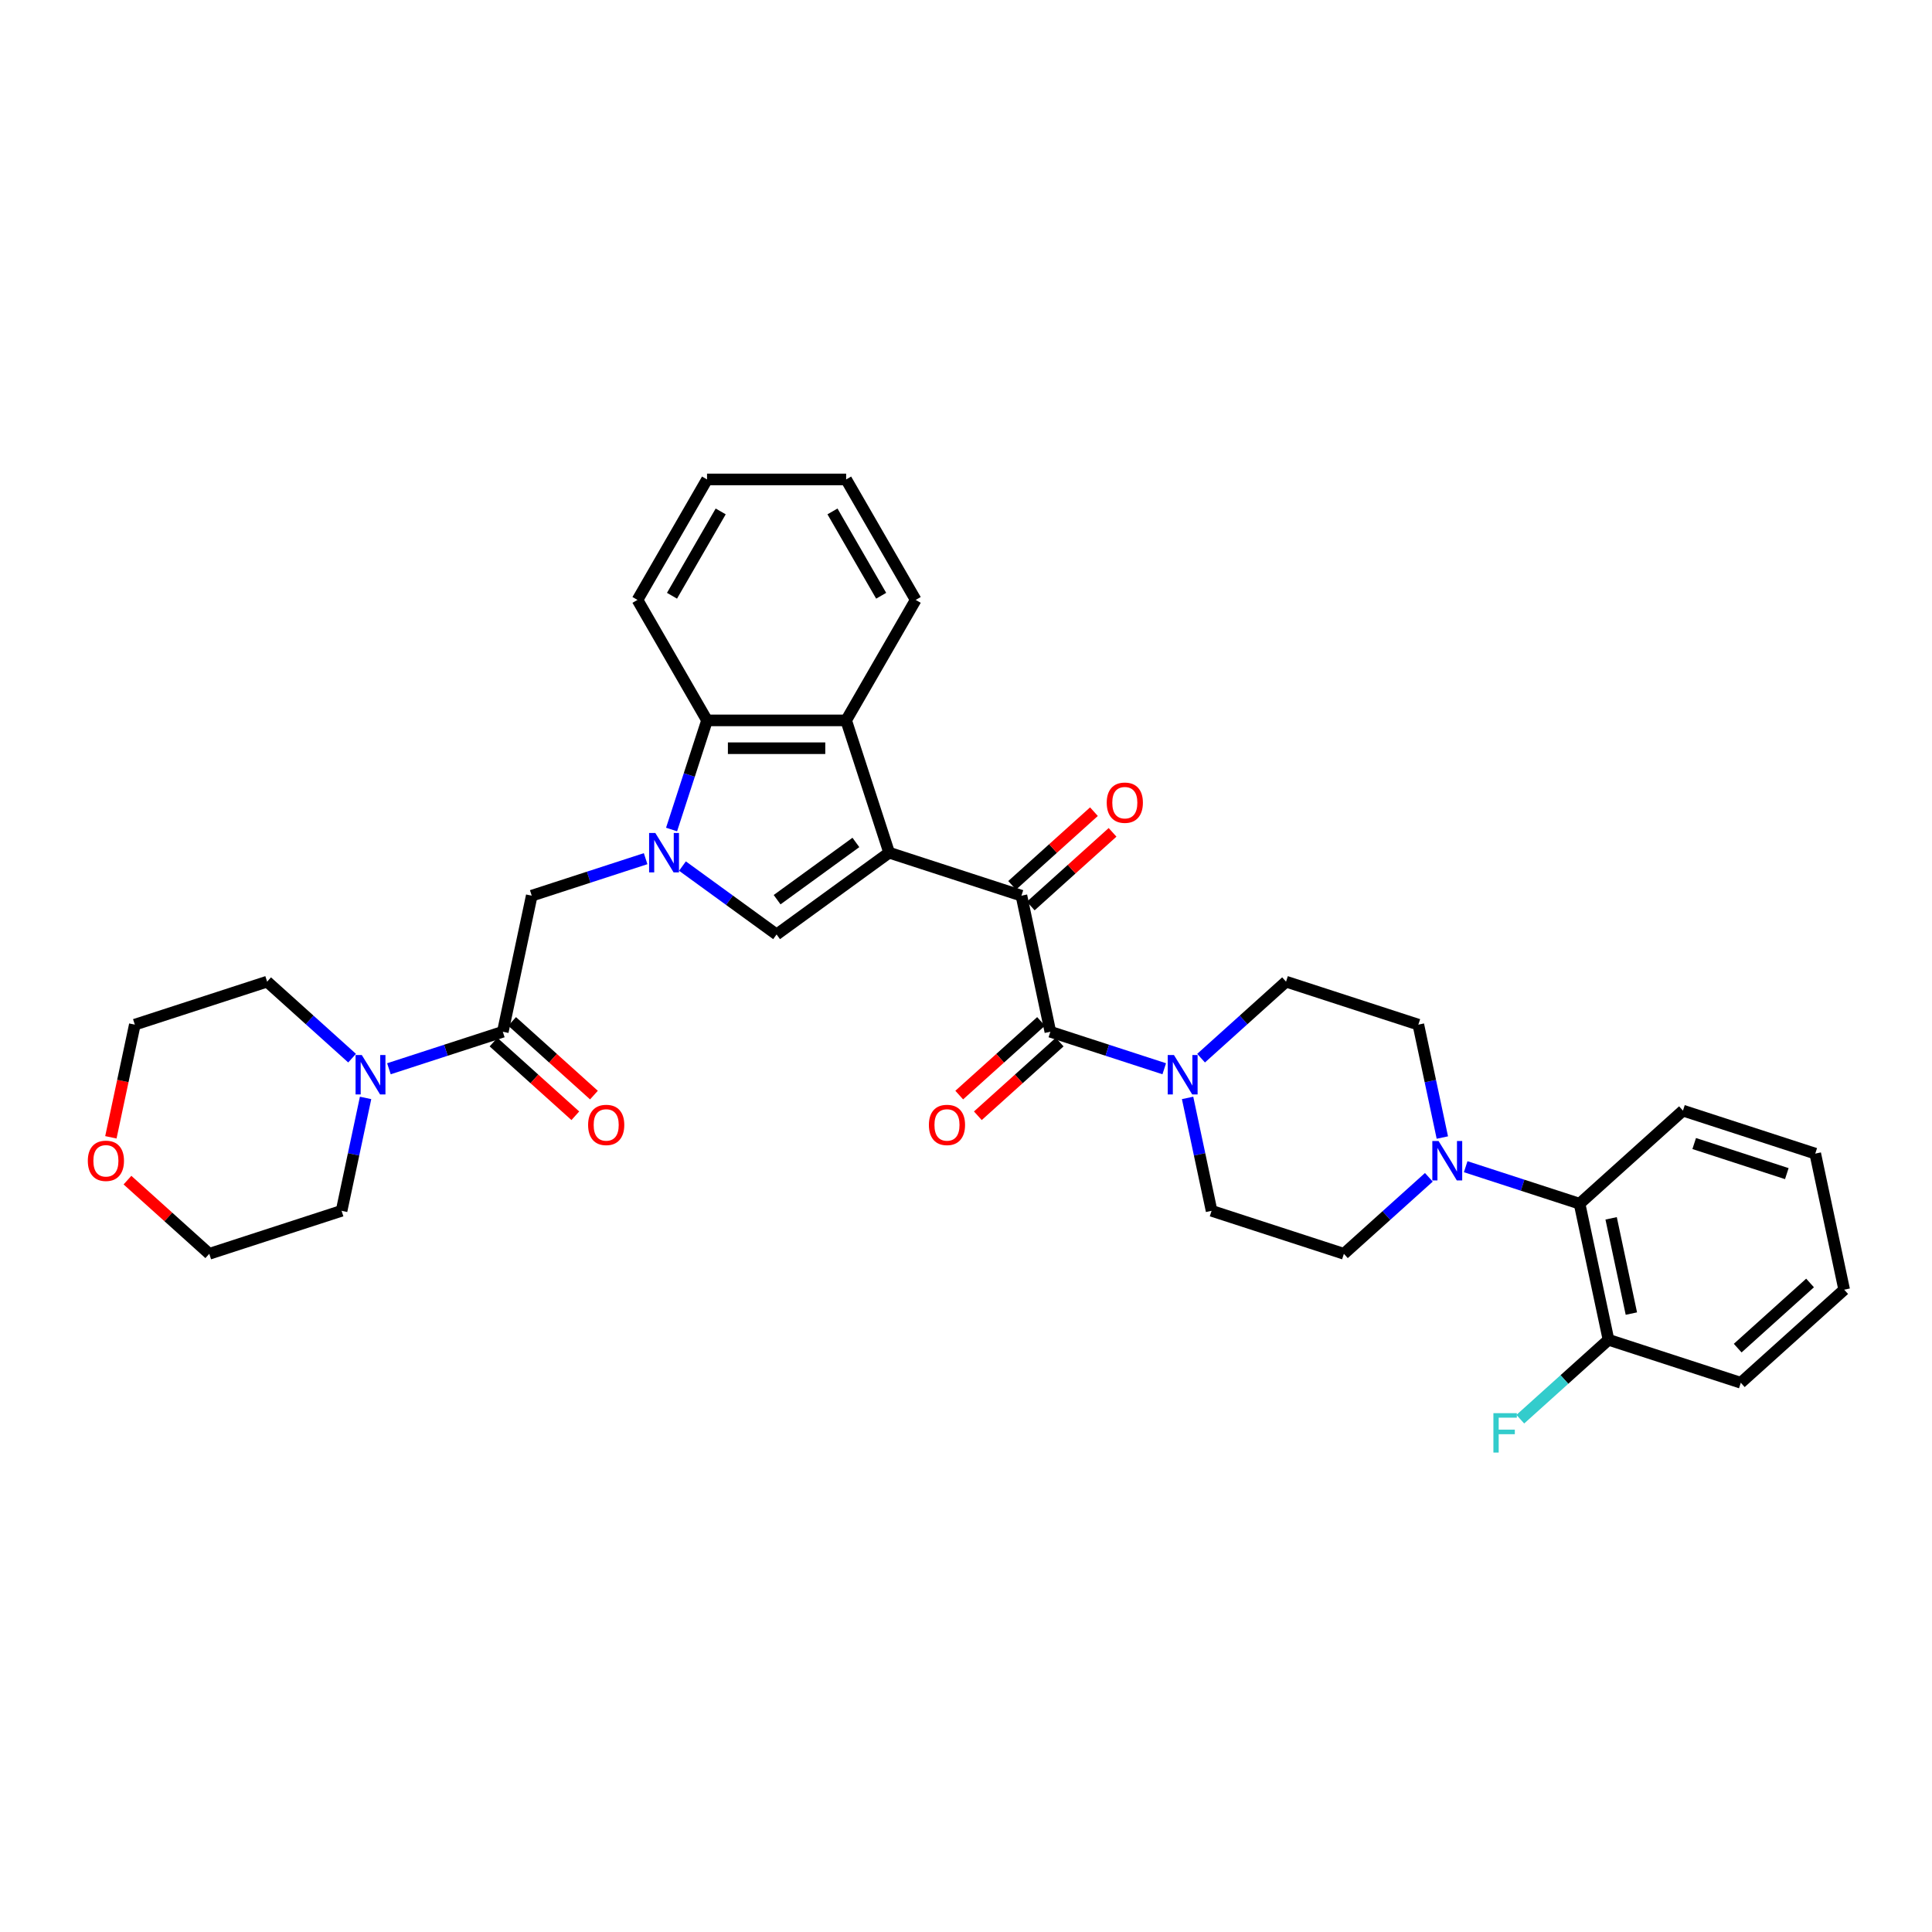 <?xml version='1.0' encoding='iso-8859-1'?>
<svg version='1.1' baseProfile='full'
              xmlns='http://www.w3.org/2000/svg'
                      xmlns:rdkit='http://www.rdkit.org/xml'
                      xmlns:xlink='http://www.w3.org/1999/xlink'
                  xml:space='preserve'
width='1000px' height='1000px' viewBox='0 0 1000 1000'>
<!-- END OF HEADER -->
<rect style='opacity:1.0;fill:#FFFFFF;stroke:none' width='1000' height='1000' x='0' y='0'> </rect>
<path class='bond-1' d='M 460.213,441.352 L 401.96,483.675' style='fill:none;fill-rule:evenodd;stroke:#000000;stroke-width:6px;stroke-linecap:butt;stroke-linejoin:miter;stroke-opacity:1' />
<path class='bond-1' d='M 443.01,436.05 L 402.233,465.676' style='fill:none;fill-rule:evenodd;stroke:#000000;stroke-width:6px;stroke-linecap:butt;stroke-linejoin:miter;stroke-opacity:1' />
<path class='bond-2' d='M 460.213,441.352 L 528.693,463.603' style='fill:none;fill-rule:evenodd;stroke:#000000;stroke-width:6px;stroke-linecap:butt;stroke-linejoin:miter;stroke-opacity:1' />
<path class='bond-4' d='M 460.213,441.352 L 437.962,372.872' style='fill:none;fill-rule:evenodd;stroke:#000000;stroke-width:6px;stroke-linecap:butt;stroke-linejoin:miter;stroke-opacity:1' />
<path class='bond-0' d='M 353.24,448.279 L 377.6,465.977' style='fill:none;fill-rule:evenodd;stroke:#0000FF;stroke-width:6px;stroke-linecap:butt;stroke-linejoin:miter;stroke-opacity:1' />
<path class='bond-0' d='M 377.6,465.977 L 401.96,483.675' style='fill:none;fill-rule:evenodd;stroke:#000000;stroke-width:6px;stroke-linecap:butt;stroke-linejoin:miter;stroke-opacity:1' />
<path class='bond-9' d='M 334.174,444.45 L 304.7,454.026' style='fill:none;fill-rule:evenodd;stroke:#0000FF;stroke-width:6px;stroke-linecap:butt;stroke-linejoin:miter;stroke-opacity:1' />
<path class='bond-9' d='M 304.7,454.026 L 275.227,463.603' style='fill:none;fill-rule:evenodd;stroke:#000000;stroke-width:6px;stroke-linecap:butt;stroke-linejoin:miter;stroke-opacity:1' />
<path class='bond-34' d='M 347.605,429.356 L 356.781,401.114' style='fill:none;fill-rule:evenodd;stroke:#0000FF;stroke-width:6px;stroke-linecap:butt;stroke-linejoin:miter;stroke-opacity:1' />
<path class='bond-34' d='M 356.781,401.114 L 365.958,372.872' style='fill:none;fill-rule:evenodd;stroke:#000000;stroke-width:6px;stroke-linecap:butt;stroke-linejoin:miter;stroke-opacity:1' />
<path class='bond-3' d='M 528.693,463.603 L 543.664,534.034' style='fill:none;fill-rule:evenodd;stroke:#000000;stroke-width:6px;stroke-linecap:butt;stroke-linejoin:miter;stroke-opacity:1' />
<path class='bond-13' d='M 533.511,468.954 L 554.686,449.888' style='fill:none;fill-rule:evenodd;stroke:#000000;stroke-width:6px;stroke-linecap:butt;stroke-linejoin:miter;stroke-opacity:1' />
<path class='bond-13' d='M 554.686,449.888 L 575.86,430.823' style='fill:none;fill-rule:evenodd;stroke:#FF0000;stroke-width:6px;stroke-linecap:butt;stroke-linejoin:miter;stroke-opacity:1' />
<path class='bond-13' d='M 523.875,458.252 L 545.049,439.186' style='fill:none;fill-rule:evenodd;stroke:#000000;stroke-width:6px;stroke-linecap:butt;stroke-linejoin:miter;stroke-opacity:1' />
<path class='bond-13' d='M 545.049,439.186 L 566.224,420.121' style='fill:none;fill-rule:evenodd;stroke:#FF0000;stroke-width:6px;stroke-linecap:butt;stroke-linejoin:miter;stroke-opacity:1' />
<path class='bond-6' d='M 543.664,534.034 L 573.137,543.61' style='fill:none;fill-rule:evenodd;stroke:#000000;stroke-width:6px;stroke-linecap:butt;stroke-linejoin:miter;stroke-opacity:1' />
<path class='bond-6' d='M 573.137,543.61 L 602.61,553.187' style='fill:none;fill-rule:evenodd;stroke:#0000FF;stroke-width:6px;stroke-linecap:butt;stroke-linejoin:miter;stroke-opacity:1' />
<path class='bond-12' d='M 538.846,528.683 L 517.671,547.748' style='fill:none;fill-rule:evenodd;stroke:#000000;stroke-width:6px;stroke-linecap:butt;stroke-linejoin:miter;stroke-opacity:1' />
<path class='bond-12' d='M 517.671,547.748 L 496.496,566.814' style='fill:none;fill-rule:evenodd;stroke:#FF0000;stroke-width:6px;stroke-linecap:butt;stroke-linejoin:miter;stroke-opacity:1' />
<path class='bond-12' d='M 548.482,539.385 L 527.307,558.45' style='fill:none;fill-rule:evenodd;stroke:#000000;stroke-width:6px;stroke-linecap:butt;stroke-linejoin:miter;stroke-opacity:1' />
<path class='bond-12' d='M 527.307,558.45 L 506.133,577.516' style='fill:none;fill-rule:evenodd;stroke:#FF0000;stroke-width:6px;stroke-linecap:butt;stroke-linejoin:miter;stroke-opacity:1' />
<path class='bond-5' d='M 437.962,372.872 L 365.958,372.872' style='fill:none;fill-rule:evenodd;stroke:#000000;stroke-width:6px;stroke-linecap:butt;stroke-linejoin:miter;stroke-opacity:1' />
<path class='bond-5' d='M 427.161,387.273 L 376.758,387.273' style='fill:none;fill-rule:evenodd;stroke:#000000;stroke-width:6px;stroke-linecap:butt;stroke-linejoin:miter;stroke-opacity:1' />
<path class='bond-22' d='M 437.962,372.872 L 473.964,310.514' style='fill:none;fill-rule:evenodd;stroke:#000000;stroke-width:6px;stroke-linecap:butt;stroke-linejoin:miter;stroke-opacity:1' />
<path class='bond-25' d='M 365.958,372.872 L 329.955,310.514' style='fill:none;fill-rule:evenodd;stroke:#000000;stroke-width:6px;stroke-linecap:butt;stroke-linejoin:miter;stroke-opacity:1' />
<path class='bond-14' d='M 614.694,568.28 L 620.904,597.498' style='fill:none;fill-rule:evenodd;stroke:#0000FF;stroke-width:6px;stroke-linecap:butt;stroke-linejoin:miter;stroke-opacity:1' />
<path class='bond-14' d='M 620.904,597.498 L 627.114,626.715' style='fill:none;fill-rule:evenodd;stroke:#000000;stroke-width:6px;stroke-linecap:butt;stroke-linejoin:miter;stroke-opacity:1' />
<path class='bond-15' d='M 621.677,547.701 L 643.665,527.902' style='fill:none;fill-rule:evenodd;stroke:#0000FF;stroke-width:6px;stroke-linecap:butt;stroke-linejoin:miter;stroke-opacity:1' />
<path class='bond-15' d='M 643.665,527.902 L 665.654,508.104' style='fill:none;fill-rule:evenodd;stroke:#000000;stroke-width:6px;stroke-linecap:butt;stroke-linejoin:miter;stroke-opacity:1' />
<path class='bond-7' d='M 260.256,534.034 L 275.227,463.603' style='fill:none;fill-rule:evenodd;stroke:#000000;stroke-width:6px;stroke-linecap:butt;stroke-linejoin:miter;stroke-opacity:1' />
<path class='bond-10' d='M 260.256,534.034 L 230.783,543.61' style='fill:none;fill-rule:evenodd;stroke:#000000;stroke-width:6px;stroke-linecap:butt;stroke-linejoin:miter;stroke-opacity:1' />
<path class='bond-10' d='M 230.783,543.61 L 201.309,553.187' style='fill:none;fill-rule:evenodd;stroke:#0000FF;stroke-width:6px;stroke-linecap:butt;stroke-linejoin:miter;stroke-opacity:1' />
<path class='bond-18' d='M 255.438,539.385 L 276.613,558.45' style='fill:none;fill-rule:evenodd;stroke:#000000;stroke-width:6px;stroke-linecap:butt;stroke-linejoin:miter;stroke-opacity:1' />
<path class='bond-18' d='M 276.613,558.45 L 297.787,577.516' style='fill:none;fill-rule:evenodd;stroke:#FF0000;stroke-width:6px;stroke-linecap:butt;stroke-linejoin:miter;stroke-opacity:1' />
<path class='bond-18' d='M 265.074,528.683 L 286.249,547.748' style='fill:none;fill-rule:evenodd;stroke:#000000;stroke-width:6px;stroke-linecap:butt;stroke-linejoin:miter;stroke-opacity:1' />
<path class='bond-18' d='M 286.249,547.748 L 307.423,566.814' style='fill:none;fill-rule:evenodd;stroke:#FF0000;stroke-width:6px;stroke-linecap:butt;stroke-linejoin:miter;stroke-opacity:1' />
<path class='bond-8' d='M 746.555,588.79 L 740.344,559.572' style='fill:none;fill-rule:evenodd;stroke:#0000FF;stroke-width:6px;stroke-linecap:butt;stroke-linejoin:miter;stroke-opacity:1' />
<path class='bond-8' d='M 740.344,559.572 L 734.134,530.355' style='fill:none;fill-rule:evenodd;stroke:#000000;stroke-width:6px;stroke-linecap:butt;stroke-linejoin:miter;stroke-opacity:1' />
<path class='bond-11' d='M 758.638,603.883 L 788.111,613.46' style='fill:none;fill-rule:evenodd;stroke:#0000FF;stroke-width:6px;stroke-linecap:butt;stroke-linejoin:miter;stroke-opacity:1' />
<path class='bond-11' d='M 788.111,613.46 L 817.585,623.036' style='fill:none;fill-rule:evenodd;stroke:#000000;stroke-width:6px;stroke-linecap:butt;stroke-linejoin:miter;stroke-opacity:1' />
<path class='bond-36' d='M 739.571,609.37 L 717.583,629.168' style='fill:none;fill-rule:evenodd;stroke:#0000FF;stroke-width:6px;stroke-linecap:butt;stroke-linejoin:miter;stroke-opacity:1' />
<path class='bond-36' d='M 717.583,629.168 L 695.595,648.966' style='fill:none;fill-rule:evenodd;stroke:#000000;stroke-width:6px;stroke-linecap:butt;stroke-linejoin:miter;stroke-opacity:1' />
<path class='bond-23' d='M 189.226,568.28 L 183.016,597.498' style='fill:none;fill-rule:evenodd;stroke:#0000FF;stroke-width:6px;stroke-linecap:butt;stroke-linejoin:miter;stroke-opacity:1' />
<path class='bond-23' d='M 183.016,597.498 L 176.805,626.715' style='fill:none;fill-rule:evenodd;stroke:#000000;stroke-width:6px;stroke-linecap:butt;stroke-linejoin:miter;stroke-opacity:1' />
<path class='bond-24' d='M 182.242,547.701 L 160.254,527.902' style='fill:none;fill-rule:evenodd;stroke:#0000FF;stroke-width:6px;stroke-linecap:butt;stroke-linejoin:miter;stroke-opacity:1' />
<path class='bond-24' d='M 160.254,527.902 L 138.266,508.104' style='fill:none;fill-rule:evenodd;stroke:#000000;stroke-width:6px;stroke-linecap:butt;stroke-linejoin:miter;stroke-opacity:1' />
<path class='bond-19' d='M 817.585,623.036 L 832.555,693.467' style='fill:none;fill-rule:evenodd;stroke:#000000;stroke-width:6px;stroke-linecap:butt;stroke-linejoin:miter;stroke-opacity:1' />
<path class='bond-19' d='M 833.917,630.607 L 844.396,679.908' style='fill:none;fill-rule:evenodd;stroke:#000000;stroke-width:6px;stroke-linecap:butt;stroke-linejoin:miter;stroke-opacity:1' />
<path class='bond-26' d='M 817.585,623.036 L 871.095,574.856' style='fill:none;fill-rule:evenodd;stroke:#000000;stroke-width:6px;stroke-linecap:butt;stroke-linejoin:miter;stroke-opacity:1' />
<path class='bond-17' d='M 627.114,626.715 L 695.595,648.966' style='fill:none;fill-rule:evenodd;stroke:#000000;stroke-width:6px;stroke-linecap:butt;stroke-linejoin:miter;stroke-opacity:1' />
<path class='bond-16' d='M 665.654,508.104 L 734.134,530.355' style='fill:none;fill-rule:evenodd;stroke:#000000;stroke-width:6px;stroke-linecap:butt;stroke-linejoin:miter;stroke-opacity:1' />
<path class='bond-21' d='M 832.555,693.467 L 809.732,714.018' style='fill:none;fill-rule:evenodd;stroke:#000000;stroke-width:6px;stroke-linecap:butt;stroke-linejoin:miter;stroke-opacity:1' />
<path class='bond-21' d='M 809.732,714.018 L 786.909,734.568' style='fill:none;fill-rule:evenodd;stroke:#33CCCC;stroke-width:6px;stroke-linecap:butt;stroke-linejoin:miter;stroke-opacity:1' />
<path class='bond-29' d='M 832.555,693.467 L 901.036,715.718' style='fill:none;fill-rule:evenodd;stroke:#000000;stroke-width:6px;stroke-linecap:butt;stroke-linejoin:miter;stroke-opacity:1' />
<path class='bond-20' d='M 57.389,588.675 L 63.588,559.515' style='fill:none;fill-rule:evenodd;stroke:#FF0000;stroke-width:6px;stroke-linecap:butt;stroke-linejoin:miter;stroke-opacity:1' />
<path class='bond-20' d='M 63.588,559.515 L 69.786,530.355' style='fill:none;fill-rule:evenodd;stroke:#000000;stroke-width:6px;stroke-linecap:butt;stroke-linejoin:miter;stroke-opacity:1' />
<path class='bond-37' d='M 65.976,610.835 L 87.15,629.9' style='fill:none;fill-rule:evenodd;stroke:#FF0000;stroke-width:6px;stroke-linecap:butt;stroke-linejoin:miter;stroke-opacity:1' />
<path class='bond-37' d='M 87.15,629.9 L 108.325,648.966' style='fill:none;fill-rule:evenodd;stroke:#000000;stroke-width:6px;stroke-linecap:butt;stroke-linejoin:miter;stroke-opacity:1' />
<path class='bond-30' d='M 473.964,310.514 L 437.962,248.157' style='fill:none;fill-rule:evenodd;stroke:#000000;stroke-width:6px;stroke-linecap:butt;stroke-linejoin:miter;stroke-opacity:1' />
<path class='bond-30' d='M 456.092,308.361 L 430.891,264.711' style='fill:none;fill-rule:evenodd;stroke:#000000;stroke-width:6px;stroke-linecap:butt;stroke-linejoin:miter;stroke-opacity:1' />
<path class='bond-27' d='M 176.805,626.715 L 108.325,648.966' style='fill:none;fill-rule:evenodd;stroke:#000000;stroke-width:6px;stroke-linecap:butt;stroke-linejoin:miter;stroke-opacity:1' />
<path class='bond-28' d='M 138.266,508.104 L 69.786,530.355' style='fill:none;fill-rule:evenodd;stroke:#000000;stroke-width:6px;stroke-linecap:butt;stroke-linejoin:miter;stroke-opacity:1' />
<path class='bond-35' d='M 329.955,310.514 L 365.958,248.157' style='fill:none;fill-rule:evenodd;stroke:#000000;stroke-width:6px;stroke-linecap:butt;stroke-linejoin:miter;stroke-opacity:1' />
<path class='bond-35' d='M 347.827,308.361 L 373.029,264.711' style='fill:none;fill-rule:evenodd;stroke:#000000;stroke-width:6px;stroke-linecap:butt;stroke-linejoin:miter;stroke-opacity:1' />
<path class='bond-32' d='M 871.095,574.856 L 939.575,597.106' style='fill:none;fill-rule:evenodd;stroke:#000000;stroke-width:6px;stroke-linecap:butt;stroke-linejoin:miter;stroke-opacity:1' />
<path class='bond-32' d='M 876.916,591.89 L 924.853,607.465' style='fill:none;fill-rule:evenodd;stroke:#000000;stroke-width:6px;stroke-linecap:butt;stroke-linejoin:miter;stroke-opacity:1' />
<path class='bond-38' d='M 901.036,715.718 L 954.545,667.537' style='fill:none;fill-rule:evenodd;stroke:#000000;stroke-width:6px;stroke-linecap:butt;stroke-linejoin:miter;stroke-opacity:1' />
<path class='bond-38' d='M 899.426,697.789 L 936.883,664.063' style='fill:none;fill-rule:evenodd;stroke:#000000;stroke-width:6px;stroke-linecap:butt;stroke-linejoin:miter;stroke-opacity:1' />
<path class='bond-31' d='M 437.962,248.157 L 365.958,248.157' style='fill:none;fill-rule:evenodd;stroke:#000000;stroke-width:6px;stroke-linecap:butt;stroke-linejoin:miter;stroke-opacity:1' />
<path class='bond-33' d='M 939.575,597.106 L 954.545,667.537' style='fill:none;fill-rule:evenodd;stroke:#000000;stroke-width:6px;stroke-linecap:butt;stroke-linejoin:miter;stroke-opacity:1' />
<path  class='atom-1' d='M 339.199 431.156
L 345.882 441.957
Q 346.544 443.023, 347.61 444.952
Q 348.675 446.882, 348.733 446.997
L 348.733 431.156
L 351.44 431.156
L 351.44 451.548
L 348.646 451.548
L 341.475 439.739
Q 340.64 438.357, 339.747 436.773
Q 338.883 435.189, 338.623 434.699
L 338.623 451.548
L 335.974 451.548
L 335.974 431.156
L 339.199 431.156
' fill='#0000FF'/>
<path  class='atom-7' d='M 607.636 546.089
L 614.318 556.889
Q 614.981 557.955, 616.047 559.885
Q 617.112 561.814, 617.17 561.93
L 617.17 546.089
L 619.877 546.089
L 619.877 566.48
L 617.083 566.48
L 609.912 554.672
Q 609.076 553.289, 608.184 551.705
Q 607.32 550.121, 607.06 549.631
L 607.06 566.48
L 604.411 566.48
L 604.411 546.089
L 607.636 546.089
' fill='#0000FF'/>
<path  class='atom-9' d='M 744.597 590.59
L 751.279 601.39
Q 751.941 602.456, 753.007 604.386
Q 754.073 606.316, 754.13 606.431
L 754.13 590.59
L 756.838 590.59
L 756.838 610.981
L 754.044 610.981
L 746.872 599.173
Q 746.037 597.79, 745.144 596.206
Q 744.28 594.622, 744.021 594.132
L 744.021 610.981
L 741.371 610.981
L 741.371 590.59
L 744.597 590.59
' fill='#0000FF'/>
<path  class='atom-11' d='M 187.268 546.089
L 193.95 556.889
Q 194.613 557.955, 195.678 559.885
Q 196.744 561.814, 196.802 561.93
L 196.802 546.089
L 199.509 546.089
L 199.509 566.48
L 196.715 566.48
L 189.544 554.672
Q 188.708 553.289, 187.816 551.705
Q 186.951 550.121, 186.692 549.631
L 186.692 566.48
L 184.042 566.48
L 184.042 546.089
L 187.268 546.089
' fill='#0000FF'/>
<path  class='atom-13' d='M 480.793 582.272
Q 480.793 577.376, 483.213 574.639
Q 485.632 571.903, 490.154 571.903
Q 494.676 571.903, 497.095 574.639
Q 499.514 577.376, 499.514 582.272
Q 499.514 587.226, 497.066 590.048
Q 494.618 592.842, 490.154 592.842
Q 485.661 592.842, 483.213 590.048
Q 480.793 587.255, 480.793 582.272
M 490.154 590.538
Q 493.264 590.538, 494.935 588.464
Q 496.634 586.362, 496.634 582.272
Q 496.634 578.268, 494.935 576.252
Q 493.264 574.207, 490.154 574.207
Q 487.043 574.207, 485.344 576.223
Q 483.673 578.24, 483.673 582.272
Q 483.673 586.39, 485.344 588.464
Q 487.043 590.538, 490.154 590.538
' fill='#FF0000'/>
<path  class='atom-14' d='M 572.842 415.48
Q 572.842 410.584, 575.261 407.848
Q 577.681 405.111, 582.203 405.111
Q 586.725 405.111, 589.144 407.848
Q 591.563 410.584, 591.563 415.48
Q 591.563 420.434, 589.115 423.257
Q 586.667 426.05, 582.203 426.05
Q 577.71 426.05, 575.261 423.257
Q 572.842 420.463, 572.842 415.48
M 582.203 423.746
Q 585.313 423.746, 586.984 421.672
Q 588.683 419.57, 588.683 415.48
Q 588.683 411.477, 586.984 409.46
Q 585.313 407.416, 582.203 407.416
Q 579.092 407.416, 577.393 409.432
Q 575.722 411.448, 575.722 415.48
Q 575.722 419.599, 577.393 421.672
Q 579.092 423.746, 582.203 423.746
' fill='#FF0000'/>
<path  class='atom-19' d='M 304.405 582.272
Q 304.405 577.376, 306.825 574.639
Q 309.244 571.903, 313.766 571.903
Q 318.288 571.903, 320.707 574.639
Q 323.126 577.376, 323.126 582.272
Q 323.126 587.226, 320.678 590.048
Q 318.23 592.842, 313.766 592.842
Q 309.273 592.842, 306.825 590.048
Q 304.405 587.255, 304.405 582.272
M 313.766 590.538
Q 316.876 590.538, 318.547 588.464
Q 320.246 586.362, 320.246 582.272
Q 320.246 578.268, 318.547 576.252
Q 316.876 574.207, 313.766 574.207
Q 310.655 574.207, 308.956 576.223
Q 307.285 578.24, 307.285 582.272
Q 307.285 586.39, 308.956 588.464
Q 310.655 590.538, 313.766 590.538
' fill='#FF0000'/>
<path  class='atom-21' d='M 45.455 600.843
Q 45.455 595.947, 47.874 593.211
Q 50.293 590.475, 54.815 590.475
Q 59.337 590.475, 61.756 593.211
Q 64.176 595.947, 64.176 600.843
Q 64.176 605.797, 61.728 608.62
Q 59.279 611.414, 54.815 611.414
Q 50.322 611.414, 47.874 608.62
Q 45.455 605.826, 45.455 600.843
M 54.815 609.109
Q 57.926 609.109, 59.596 607.036
Q 61.295 604.933, 61.295 600.843
Q 61.295 596.84, 59.596 594.824
Q 57.926 592.779, 54.815 592.779
Q 51.705 592.779, 50.005 594.795
Q 48.335 596.811, 48.335 600.843
Q 48.335 604.962, 50.005 607.036
Q 51.705 609.109, 54.815 609.109
' fill='#FF0000'/>
<path  class='atom-22' d='M 772.983 731.452
L 785.108 731.452
L 785.108 733.785
L 775.719 733.785
L 775.719 739.977
L 784.072 739.977
L 784.072 742.339
L 775.719 742.339
L 775.719 751.843
L 772.983 751.843
L 772.983 731.452
' fill='#33CCCC'/>
</svg>
